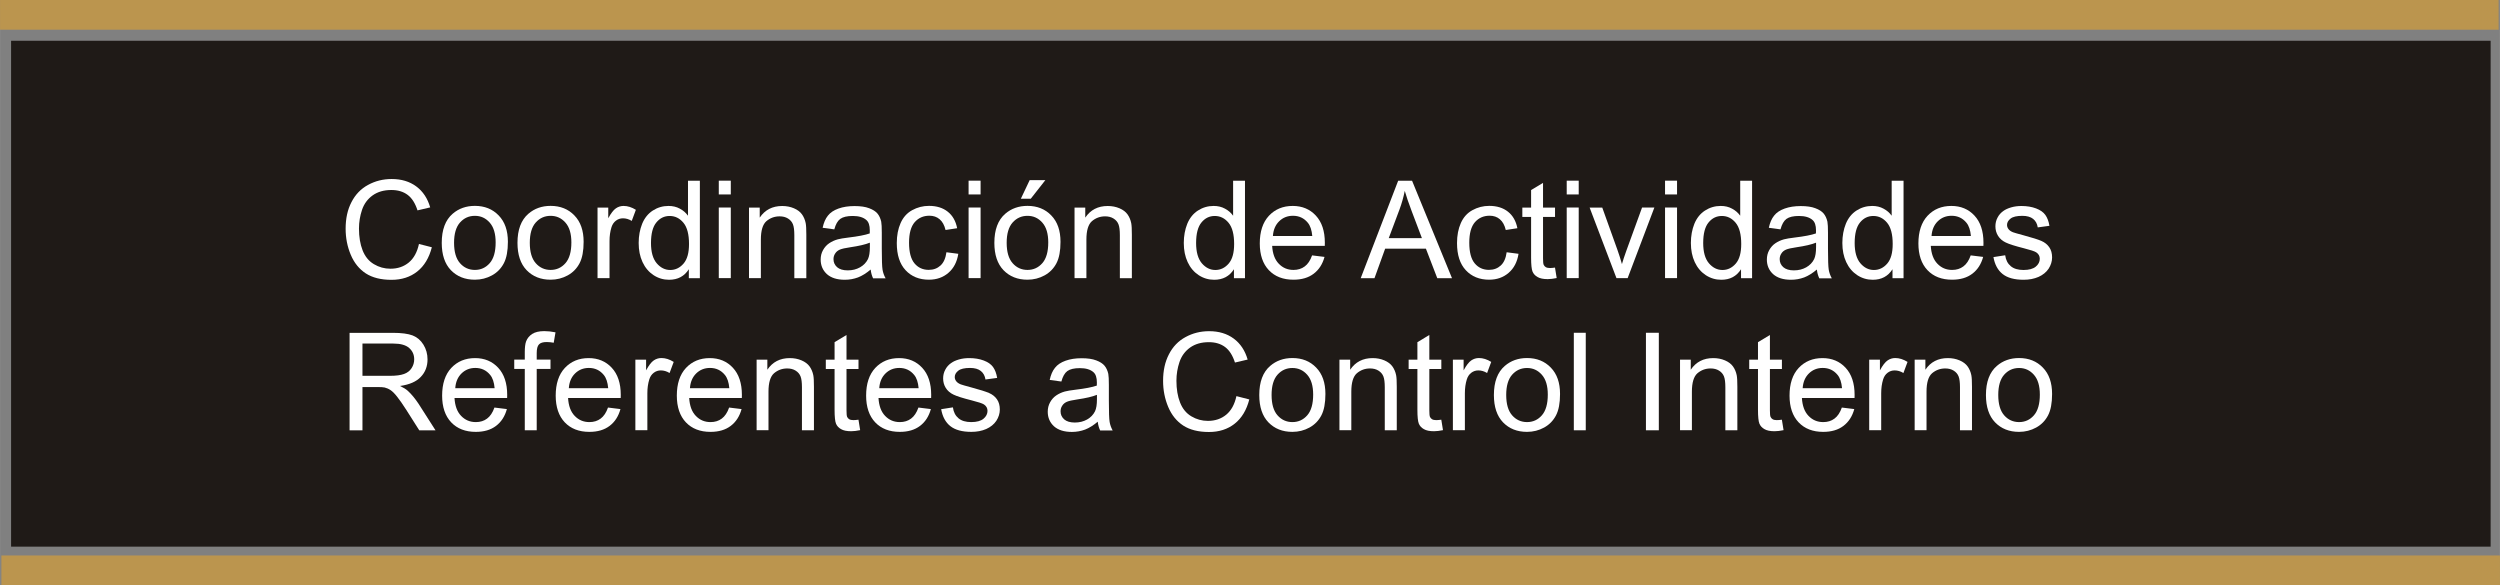 <?xml version="1.0" encoding="UTF-8"?>
<!DOCTYPE svg PUBLIC "-//W3C//DTD SVG 1.1//EN" "http://www.w3.org/Graphics/SVG/1.1/DTD/svg11.dtd">
<!-- Creator: CorelDRAW -->
<svg xmlns="http://www.w3.org/2000/svg" xml:space="preserve" width="72.162mm" height="16.891mm" style="shape-rendering:geometricPrecision; text-rendering:geometricPrecision; image-rendering:optimizeQuality; fill-rule:evenodd; clip-rule:evenodd"
viewBox="0 0 39.38 9.218"
 xmlns:xlink="http://www.w3.org/1999/xlink">
 <rect x="0" y="0" width="39.38" height="9.218" fill="#808080" stroke="none"/>
 <defs>
  <style type="text/css">
   <![CDATA[
    .str0 {stroke:#1F1A17;stroke-width:0.042}
    .fil1 {fill:#1F1A17}
    .fil0 {fill:#BB954E}
    .fil2 {fill:white;fill-rule:nonzero}
   ]]>
  </style>
 </defs>
 <g id="Capa_x0020_1">
  <rect class="fil0" x="2.29799e-005" y="-2.67059e-005" width="39.359" height="0.468"/>
  <rect class="fil0" x="0.021" y="8.75" width="39.359" height="0.468"/>
  <rect class="fil1 str0" x="0.195" y="0.663" width="39.017" height="7.927"/>
  <path class="fil2" d="M6.599 3.843l0.203 0.052c-0.043,0.167 -0.119,0.294 -0.23,0.382 -0.111,0.088 -0.246,0.131 -0.406,0.131 -0.166,0 -0.3,-0.034 -0.404,-0.101 -0.104,-0.068 -0.183,-0.165 -0.237,-0.293 -0.054,-0.128 -0.081,-0.265 -0.081,-0.412 0,-0.16 0.03,-0.299 0.092,-0.418 0.061,-0.119 0.148,-0.21 0.261,-0.271 0.113,-0.062 0.237,-0.093 0.372,-0.093 0.154,0 0.283,0.039 0.388,0.117 0.105,0.078 0.178,0.188 0.219,0.33l-0.2 0.047c-0.036,-0.112 -0.087,-0.193 -0.155,-0.244 -0.068,-0.051 -0.153,-0.077 -0.256,-0.077 -0.118,0 -0.216,0.028 -0.296,0.085 -0.079,0.057 -0.135,0.133 -0.167,0.228 -0.032,0.095 -0.048,0.193 -0.048,0.295 0,0.131 0.019,0.245 0.057,0.342 0.038,0.097 0.097,0.17 0.178,0.218 0.08,0.048 0.167,0.072 0.261,0.072 0.114,0 0.21,-0.033 0.289,-0.098 0.079,-0.066 0.132,-0.163 0.16,-0.292z"/>
  <path id="1" class="fil2" d="M6.958 3.825c0,-0.206 0.057,-0.359 0.172,-0.458 0.095,-0.082 0.212,-0.124 0.35,-0.124 0.153,0 0.278,0.05 0.375,0.151 0.097,0.1 0.145,0.238 0.145,0.415 0,0.143 -0.021,0.256 -0.064,0.338 -0.043,0.082 -0.105,0.146 -0.187,0.191 -0.082,0.045 -0.172,0.068 -0.269,0.068 -0.156,0 -0.281,-0.05 -0.378,-0.15 -0.096,-0.1 -0.144,-0.243 -0.144,-0.431zm0.194 0c0,0.143 0.031,0.249 0.093,0.32 0.062,0.071 0.141,0.107 0.235,0.107 0.094,0 0.172,-0.036 0.234,-0.107 0.062,-0.071 0.093,-0.18 0.093,-0.326 0,-0.138 -0.031,-0.242 -0.094,-0.313 -0.063,-0.071 -0.14,-0.106 -0.233,-0.106 -0.094,0 -0.172,0.035 -0.235,0.106 -0.062,0.07 -0.093,0.177 -0.093,0.319z"/>
  <path id="12" class="fil2" d="M8.151 3.825c0,-0.206 0.057,-0.359 0.172,-0.458 0.095,-0.082 0.212,-0.124 0.35,-0.124 0.153,0 0.278,0.05 0.375,0.151 0.097,0.1 0.145,0.238 0.145,0.415 0,0.143 -0.021,0.256 -0.064,0.338 -0.043,0.082 -0.105,0.146 -0.187,0.191 -0.082,0.045 -0.172,0.068 -0.269,0.068 -0.156,0 -0.281,-0.05 -0.378,-0.15 -0.096,-0.1 -0.144,-0.243 -0.144,-0.431zm0.194 0c0,0.143 0.031,0.249 0.093,0.32 0.062,0.071 0.141,0.107 0.235,0.107 0.094,0 0.172,-0.036 0.234,-0.107 0.062,-0.071 0.093,-0.18 0.093,-0.326 0,-0.138 -0.031,-0.242 -0.094,-0.313 -0.063,-0.071 -0.14,-0.106 -0.233,-0.106 -0.094,0 -0.172,0.035 -0.235,0.106 -0.062,0.07 -0.093,0.177 -0.093,0.319z"/>
  <path id="123" class="fil2" d="M9.412 4.382l0 -1.112 0.169 0 0 0.168c0.043,-0.079 0.083,-0.131 0.12,-0.156 0.036,-0.025 0.077,-0.038 0.121,-0.038 0.064,0 0.128,0.02 0.194,0.061l-0.065 0.175c-0.046,-0.028 -0.092,-0.041 -0.138,-0.041 -0.041,0 -0.078,0.012 -0.111,0.037 -0.033,0.025 -0.056,0.059 -0.07,0.103 -0.021,0.067 -0.031,0.14 -0.031,0.22l0 0.582 -0.188 0z"/>
  <path id="1234" class="fil2" d="M10.85 4.382l0 -0.141c-0.07,0.111 -0.174,0.166 -0.311,0.166 -0.089,0 -0.17,-0.024 -0.245,-0.073 -0.074,-0.049 -0.132,-0.117 -0.173,-0.205 -0.041,-0.088 -0.061,-0.188 -0.061,-0.302 0,-0.111 0.019,-0.212 0.055,-0.302 0.037,-0.09 0.093,-0.16 0.167,-0.208 0.074,-0.048 0.157,-0.073 0.248,-0.073 0.067,0 0.127,0.014 0.179,0.043 0.053,0.028 0.095,0.065 0.128,0.111l0 -0.551 0.187 0 0 1.535 -0.175 0zm-0.596 -0.555c0,0.143 0.03,0.249 0.09,0.32 0.06,0.07 0.131,0.106 0.213,0.106 0.082,0 0.152,-0.034 0.21,-0.101 0.058,-0.067 0.086,-0.17 0.086,-0.308 0,-0.152 -0.029,-0.264 -0.088,-0.335 -0.059,-0.071 -0.131,-0.107 -0.217,-0.107 -0.084,0 -0.154,0.034 -0.21,0.103 -0.056,0.068 -0.084,0.176 -0.084,0.324z"/>
  <path id="12345" class="fil2" d="M11.322 3.063l0 -0.217 0.189 0 0 0.217 -0.189 0zm0 1.318l0 -1.112 0.189 0 0 1.112 -0.189 0z"/>
  <path id="123456" class="fil2" d="M11.798 4.382l0 -1.112 0.169 0 0 0.158c0.082,-0.122 0.2,-0.183 0.354,-0.183 0.067,0 0.129,0.012 0.185,0.036 0.056,0.024 0.098,0.056 0.126,0.095 0.028,0.039 0.048,0.085 0.059,0.139 0.007,0.035 0.01,0.096 0.01,0.183l0 0.684 -0.189 0 0 -0.677c0,-0.077 -0.007,-0.134 -0.022,-0.172 -0.015,-0.038 -0.041,-0.068 -0.078,-0.091 -0.037,-0.023 -0.081,-0.034 -0.132,-0.034 -0.08,0 -0.149,0.026 -0.208,0.076 -0.058,0.051 -0.087,0.148 -0.087,0.29l0 0.607 -0.188 0z"/>
  <path id="1234567" class="fil2" d="M13.717 4.244c-0.07,0.059 -0.137,0.101 -0.202,0.126 -0.065,0.024 -0.134,0.037 -0.208,0.037 -0.122,0 -0.216,-0.03 -0.282,-0.089 -0.065,-0.06 -0.098,-0.136 -0.098,-0.229 0,-0.055 0.012,-0.104 0.037,-0.149 0.025,-0.045 0.057,-0.081 0.097,-0.108 0.04,-0.027 0.085,-0.048 0.136,-0.062 0.037,-0.01 0.093,-0.019 0.167,-0.028 0.152,-0.018 0.265,-0.04 0.336,-0.065 0.001,-0.026 0.001,-0.042 0.001,-0.049 0,-0.077 -0.018,-0.131 -0.054,-0.162 -0.048,-0.043 -0.12,-0.064 -0.214,-0.064 -0.089,0 -0.154,0.015 -0.197,0.046 -0.042,0.031 -0.073,0.086 -0.094,0.165l-0.184 -0.025c0.017,-0.079 0.044,-0.143 0.083,-0.191 0.038,-0.049 0.094,-0.086 0.167,-0.112 0.073,-0.026 0.157,-0.039 0.252,-0.039 0.095,0 0.172,0.011 0.231,0.034 0.059,0.022 0.103,0.05 0.131,0.084 0.028,0.034 0.047,0.076 0.059,0.128 0.006,0.032 0.009,0.09 0.009,0.174l0 0.251c0,0.176 0.004,0.286 0.012,0.333 0.008,0.046 0.024,0.091 0.048,0.134l-0.197 0c-0.019,-0.039 -0.032,-0.085 -0.038,-0.137zm-0.016 -0.421c-0.069,0.028 -0.171,0.052 -0.308,0.072 -0.078,0.011 -0.133,0.024 -0.164,0.037 -0.032,0.014 -0.057,0.034 -0.074,0.062 -0.018,0.027 -0.026,0.056 -0.026,0.089 0,0.05 0.019,0.092 0.057,0.126 0.038,0.033 0.094,0.05 0.167,0.05 0.073,0 0.137,-0.016 0.194,-0.048 0.056,-0.032 0.098,-0.075 0.125,-0.13 0.02,-0.043 0.03,-0.105 0.03,-0.188l0 -0.069z"/>
  <path id="12345678" class="fil2" d="M14.91 3.974l0.185 0.024c-0.02,0.128 -0.072,0.228 -0.156,0.3 -0.083,0.072 -0.186,0.108 -0.307,0.108 -0.152,0 -0.275,-0.05 -0.367,-0.149 -0.093,-0.099 -0.139,-0.242 -0.139,-0.428 0,-0.12 0.02,-0.225 0.06,-0.315 0.04,-0.09 0.1,-0.158 0.182,-0.203 0.081,-0.045 0.17,-0.068 0.265,-0.068 0.121,0 0.22,0.031 0.296,0.092 0.077,0.061 0.126,0.148 0.148,0.26l-0.183 0.028c-0.018,-0.075 -0.048,-0.131 -0.093,-0.169 -0.044,-0.038 -0.098,-0.056 -0.161,-0.056 -0.095,0 -0.172,0.034 -0.232,0.102 -0.059,0.068 -0.089,0.176 -0.089,0.323 0,0.149 0.029,0.258 0.086,0.326 0.057,0.068 0.132,0.102 0.224,0.102 0.074,0 0.136,-0.023 0.185,-0.068 0.05,-0.045 0.081,-0.115 0.094,-0.21z"/>
  <path id="123456789" class="fil2" d="M15.257 3.063l0 -0.217 0.189 0 0 0.217 -0.189 0zm0 1.318l0 -1.112 0.189 0 0 1.112 -0.189 0z"/>
  <path id="12345678910" class="fil2" d="M15.663 3.825c0,-0.206 0.057,-0.359 0.172,-0.458 0.095,-0.082 0.212,-0.124 0.35,-0.124 0.153,0 0.278,0.05 0.375,0.151 0.097,0.1 0.145,0.238 0.145,0.415 0,0.143 -0.021,0.256 -0.064,0.338 -0.043,0.082 -0.105,0.146 -0.187,0.191 -0.082,0.045 -0.172,0.068 -0.269,0.068 -0.156,0 -0.281,-0.05 -0.378,-0.15 -0.096,-0.1 -0.144,-0.243 -0.144,-0.431zm0.194 0c0,0.143 0.031,0.249 0.093,0.32 0.062,0.071 0.141,0.107 0.235,0.107 0.094,0 0.172,-0.036 0.234,-0.107 0.062,-0.071 0.093,-0.18 0.093,-0.326 0,-0.138 -0.031,-0.242 -0.094,-0.313 -0.063,-0.071 -0.14,-0.106 -0.233,-0.106 -0.094,0 -0.172,0.035 -0.235,0.106 -0.062,0.07 -0.093,0.177 -0.093,0.319zm0.223 -0.694l0.139 -0.293 0.247 0 -0.23 0.293 -0.156 0z"/>
  <path id="1234567891011" class="fil2" d="M16.926 4.382l0 -1.112 0.169 0 0 0.158c0.082,-0.122 0.2,-0.183 0.354,-0.183 0.067,0 0.129,0.012 0.185,0.036 0.056,0.024 0.098,0.056 0.126,0.095 0.028,0.039 0.048,0.085 0.059,0.139 0.007,0.035 0.01,0.096 0.01,0.183l0 0.684 -0.189 0 0 -0.677c0,-0.077 -0.007,-0.134 -0.022,-0.172 -0.015,-0.038 -0.041,-0.068 -0.078,-0.091 -0.037,-0.023 -0.081,-0.034 -0.132,-0.034 -0.08,0 -0.149,0.026 -0.208,0.076 -0.058,0.051 -0.087,0.148 -0.087,0.29l0 0.607 -0.188 0z"/>
  <path id="123456789101112" class="fil2" d="M19.437 4.382l0 -0.141c-0.07,0.111 -0.174,0.166 -0.311,0.166 -0.089,0 -0.17,-0.024 -0.245,-0.073 -0.074,-0.049 -0.132,-0.117 -0.173,-0.205 -0.041,-0.088 -0.061,-0.188 -0.061,-0.302 0,-0.111 0.019,-0.212 0.055,-0.302 0.037,-0.09 0.093,-0.16 0.167,-0.208 0.074,-0.048 0.157,-0.073 0.248,-0.073 0.067,0 0.127,0.014 0.179,0.043 0.053,0.028 0.095,0.065 0.128,0.111l0 -0.551 0.187 0 0 1.535 -0.175 0zm-0.596 -0.555c0,0.143 0.03,0.249 0.09,0.32 0.06,0.07 0.131,0.106 0.213,0.106 0.082,0 0.152,-0.034 0.21,-0.101 0.058,-0.067 0.086,-0.17 0.086,-0.308 0,-0.152 -0.029,-0.264 -0.088,-0.335 -0.059,-0.071 -0.131,-0.107 -0.217,-0.107 -0.084,0 -0.154,0.034 -0.21,0.103 -0.056,0.068 -0.084,0.176 -0.084,0.324z"/>
  <path id="12345678910111213" class="fil2" d="M20.669 4.023l0.195 0.024c-0.031,0.114 -0.088,0.202 -0.171,0.265 -0.083,0.063 -0.189,0.094 -0.319,0.094 -0.163,0 -0.292,-0.05 -0.387,-0.15 -0.095,-0.1 -0.143,-0.241 -0.143,-0.421 0,-0.187 0.048,-0.333 0.144,-0.436 0.097,-0.103 0.221,-0.155 0.375,-0.155 0.149,0 0.27,0.051 0.364,0.152 0.094,0.101 0.142,0.244 0.142,0.427 0,0.011 -0,0.028 -0.001,0.05l-0.829 0c0.007,0.122 0.041,0.216 0.104,0.281 0.062,0.065 0.139,0.098 0.232,0.098 0.069,0 0.128,-0.018 0.177,-0.055 0.049,-0.036 0.088,-0.094 0.116,-0.174zm-0.619 -0.305l0.621 0c-0.008,-0.093 -0.032,-0.164 -0.071,-0.21 -0.06,-0.073 -0.138,-0.109 -0.233,-0.109 -0.086,0 -0.159,0.029 -0.218,0.087 -0.059,0.058 -0.092,0.136 -0.098,0.232z"/>
  <path id="1234567891011121314" class="fil2" d="M21.434 4.382l0.59 -1.535 0.219 0 0.629 1.535 -0.232 0 -0.179 -0.465 -0.642 0 -0.168 0.465 -0.216 0zm0.443 -0.631l0.521 0 -0.161 -0.425c-0.049,-0.129 -0.085,-0.235 -0.109,-0.319 -0.02,0.099 -0.047,0.196 -0.083,0.293l-0.169 0.45z"/>
  <path id="123456789101112131415" class="fil2" d="M23.735 3.974l0.185 0.024c-0.02,0.128 -0.072,0.228 -0.156,0.3 -0.083,0.072 -0.186,0.108 -0.307,0.108 -0.152,0 -0.275,-0.05 -0.367,-0.149 -0.093,-0.099 -0.139,-0.242 -0.139,-0.428 0,-0.12 0.02,-0.225 0.06,-0.315 0.04,-0.09 0.1,-0.158 0.182,-0.203 0.081,-0.045 0.17,-0.068 0.265,-0.068 0.121,0 0.22,0.031 0.296,0.092 0.077,0.061 0.126,0.148 0.148,0.26l-0.183 0.028c-0.018,-0.075 -0.048,-0.131 -0.093,-0.169 -0.044,-0.038 -0.098,-0.056 -0.161,-0.056 -0.095,0 -0.172,0.034 -0.232,0.102 -0.059,0.068 -0.089,0.176 -0.089,0.323 0,0.149 0.029,0.258 0.086,0.326 0.057,0.068 0.132,0.102 0.224,0.102 0.074,0 0.136,-0.023 0.185,-0.068 0.05,-0.045 0.081,-0.115 0.094,-0.21z"/>
  <path id="12345678910111213141516" class="fil2" d="M24.494 4.213l0.027 0.167c-0.053,0.011 -0.1,0.017 -0.142,0.017 -0.069,0 -0.122,-0.011 -0.159,-0.033 -0.038,-0.021 -0.064,-0.05 -0.079,-0.085 -0.015,-0.035 -0.023,-0.109 -0.023,-0.222l0 -0.64 -0.138 0 0 -0.147 0.138 0 0 -0.276 0.188 -0.113 0 0.389 0.189 0 0 0.147 -0.189 0 0 0.65c0,0.054 0.003,0.088 0.01,0.104 0.007,0.015 0.018,0.028 0.033,0.037 0.015,0.009 0.037,0.014 0.064,0.014 0.021,0 0.049,-0.002 0.083,-0.007z"/>
  <path id="1234567891011121314151617" class="fil2" d="M24.679 3.063l0 -0.217 0.189 0 0 0.217 -0.189 0zm0 1.318l0 -1.112 0.189 0 0 1.112 -0.189 0z"/>
  <path id="123456789101112131415161718" class="fil2" d="M25.463 4.382l-0.423 -1.112 0.199 0 0.239 0.666c0.026,0.072 0.049,0.147 0.071,0.224 0.017,-0.059 0.04,-0.129 0.07,-0.212l0.247 -0.679 0.194 0 -0.421 1.112 -0.176 0z"/>
  <path id="12345678910111213141516171819" class="fil2" d="M26.228 3.063l0 -0.217 0.189 0 0 0.217 -0.189 0zm0 1.318l0 -1.112 0.189 0 0 1.112 -0.189 0z"/>
  <path id="1234567891011121314151617181920" class="fil2" d="M27.425 4.382l0 -0.141c-0.07,0.111 -0.174,0.166 -0.311,0.166 -0.089,0 -0.17,-0.024 -0.245,-0.073 -0.074,-0.049 -0.132,-0.117 -0.173,-0.205 -0.041,-0.088 -0.061,-0.188 -0.061,-0.302 0,-0.111 0.019,-0.212 0.055,-0.302 0.037,-0.09 0.093,-0.16 0.167,-0.208 0.074,-0.048 0.157,-0.073 0.248,-0.073 0.067,0 0.127,0.014 0.179,0.043 0.053,0.028 0.095,0.065 0.128,0.111l0 -0.551 0.187 0 0 1.535 -0.175 0zm-0.596 -0.555c0,0.143 0.03,0.249 0.09,0.32 0.06,0.07 0.131,0.106 0.213,0.106 0.082,0 0.152,-0.034 0.21,-0.101 0.058,-0.067 0.086,-0.17 0.086,-0.308 0,-0.152 -0.029,-0.264 -0.088,-0.335 -0.059,-0.071 -0.131,-0.107 -0.217,-0.107 -0.084,0 -0.154,0.034 -0.21,0.103 -0.056,0.068 -0.084,0.176 -0.084,0.324z"/>
  <path id="123456789101112131415161718192021" class="fil2" d="M28.622 4.244c-0.07,0.059 -0.137,0.101 -0.202,0.126 -0.065,0.024 -0.134,0.037 -0.208,0.037 -0.122,0 -0.216,-0.03 -0.282,-0.089 -0.065,-0.06 -0.098,-0.136 -0.098,-0.229 0,-0.055 0.012,-0.104 0.037,-0.149 0.025,-0.045 0.057,-0.081 0.097,-0.108 0.04,-0.027 0.085,-0.048 0.136,-0.062 0.037,-0.01 0.093,-0.019 0.167,-0.028 0.152,-0.018 0.265,-0.04 0.336,-0.065 0.001,-0.026 0.001,-0.042 0.001,-0.049 0,-0.077 -0.018,-0.131 -0.054,-0.162 -0.048,-0.043 -0.12,-0.064 -0.214,-0.064 -0.089,0 -0.154,0.015 -0.197,0.046 -0.042,0.031 -0.073,0.086 -0.094,0.165l-0.184 -0.025c0.017,-0.079 0.044,-0.143 0.083,-0.191 0.038,-0.049 0.094,-0.086 0.167,-0.112 0.073,-0.026 0.157,-0.039 0.252,-0.039 0.095,0 0.172,0.011 0.231,0.034 0.059,0.022 0.103,0.05 0.131,0.084 0.028,0.034 0.047,0.076 0.059,0.128 0.006,0.032 0.009,0.09 0.009,0.174l0 0.251c0,0.176 0.004,0.286 0.012,0.333 0.008,0.046 0.024,0.091 0.048,0.134l-0.197 0c-0.019,-0.039 -0.032,-0.085 -0.038,-0.137zm-0.016 -0.421c-0.069,0.028 -0.171,0.052 -0.308,0.072 -0.078,0.011 -0.133,0.024 -0.164,0.037 -0.032,0.014 -0.057,0.034 -0.074,0.062 -0.018,0.027 -0.026,0.056 -0.026,0.089 0,0.05 0.019,0.092 0.057,0.126 0.038,0.033 0.094,0.05 0.167,0.05 0.073,0 0.137,-0.016 0.194,-0.048 0.056,-0.032 0.098,-0.075 0.125,-0.13 0.02,-0.043 0.03,-0.105 0.03,-0.188l0 -0.069z"/>
  <path id="12345678910111213141516171819202122" class="fil2" d="M29.811 4.382l0 -0.141c-0.07,0.111 -0.174,0.166 -0.311,0.166 -0.089,0 -0.17,-0.024 -0.245,-0.073 -0.074,-0.049 -0.132,-0.117 -0.173,-0.205 -0.041,-0.088 -0.061,-0.188 -0.061,-0.302 0,-0.111 0.019,-0.212 0.055,-0.302 0.037,-0.09 0.093,-0.16 0.167,-0.208 0.074,-0.048 0.157,-0.073 0.248,-0.073 0.067,0 0.127,0.014 0.179,0.043 0.053,0.028 0.095,0.065 0.128,0.111l0 -0.551 0.187 0 0 1.535 -0.175 0zm-0.596 -0.555c0,0.143 0.03,0.249 0.09,0.32 0.06,0.07 0.131,0.106 0.213,0.106 0.082,0 0.152,-0.034 0.21,-0.101 0.058,-0.067 0.086,-0.17 0.086,-0.308 0,-0.152 -0.029,-0.264 -0.088,-0.335 -0.059,-0.071 -0.131,-0.107 -0.217,-0.107 -0.084,0 -0.154,0.034 -0.21,0.103 -0.056,0.068 -0.084,0.176 -0.084,0.324z"/>
  <path id="1234567891011121314151617181920212223" class="fil2" d="M31.044 4.023l0.195 0.024c-0.031,0.114 -0.088,0.202 -0.171,0.265 -0.083,0.063 -0.189,0.094 -0.319,0.094 -0.163,0 -0.292,-0.05 -0.387,-0.15 -0.095,-0.1 -0.143,-0.241 -0.143,-0.421 0,-0.187 0.048,-0.333 0.144,-0.436 0.097,-0.103 0.221,-0.155 0.375,-0.155 0.149,0 0.27,0.051 0.364,0.152 0.094,0.101 0.142,0.244 0.142,0.427 0,0.011 -0,0.028 -0.001,0.05l-0.829 0c0.007,0.122 0.041,0.216 0.104,0.281 0.062,0.065 0.139,0.098 0.232,0.098 0.069,0 0.128,-0.018 0.177,-0.055 0.049,-0.036 0.088,-0.094 0.116,-0.174zm-0.619 -0.305l0.621 0c-0.008,-0.093 -0.032,-0.164 -0.071,-0.21 -0.06,-0.073 -0.138,-0.109 -0.233,-0.109 -0.086,0 -0.159,0.029 -0.218,0.087 -0.059,0.058 -0.092,0.136 -0.098,0.232z"/>
  <path id="123456789101112131415161718192021222324" class="fil2" d="M31.4 4.05l0.186 -0.029c0.01,0.075 0.04,0.132 0.088,0.172 0.048,0.04 0.114,0.06 0.201,0.06 0.086,0 0.151,-0.018 0.193,-0.053 0.042,-0.035 0.063,-0.077 0.063,-0.124 0,-0.043 -0.019,-0.076 -0.056,-0.101 -0.026,-0.017 -0.09,-0.038 -0.193,-0.064 -0.138,-0.035 -0.234,-0.065 -0.287,-0.091 -0.053,-0.025 -0.094,-0.061 -0.122,-0.106 -0.028,-0.045 -0.041,-0.095 -0.041,-0.149 0,-0.05 0.011,-0.095 0.034,-0.138 0.022,-0.043 0.054,-0.078 0.093,-0.105 0.029,-0.021 0.069,-0.04 0.12,-0.055 0.051,-0.015 0.105,-0.022 0.163,-0.022 0.087,0 0.164,0.013 0.23,0.038 0.066,0.025 0.115,0.059 0.146,0.102 0.031,0.043 0.053,0.1 0.065,0.172l-0.184 0.025c-0.009,-0.057 -0.033,-0.102 -0.073,-0.134 -0.04,-0.032 -0.097,-0.048 -0.17,-0.048 -0.086,0 -0.148,0.014 -0.185,0.043 -0.037,0.029 -0.056,0.062 -0.056,0.1 0,0.025 0.008,0.046 0.023,0.066 0.015,0.02 0.039,0.037 0.072,0.05 0.019,0.007 0.074,0.023 0.167,0.048 0.133,0.036 0.226,0.065 0.279,0.088 0.053,0.023 0.094,0.056 0.124,0.099 0.03,0.043 0.045,0.097 0.045,0.161 0,0.063 -0.019,0.122 -0.055,0.178 -0.037,0.055 -0.09,0.098 -0.159,0.129 -0.069,0.03 -0.147,0.045 -0.234,0.045 -0.145,0 -0.255,-0.03 -0.331,-0.09 -0.076,-0.06 -0.124,-0.149 -0.145,-0.267z"/>
  <path id="12345678910111213141516171819202122232425" class="fil2" d="M5.506 6.778l0 -1.535 0.681 0c0.137,0 0.241,0.014 0.312,0.041 0.071,0.028 0.128,0.076 0.171,0.146 0.043,0.07 0.064,0.147 0.064,0.232 0,0.109 -0.035,0.201 -0.106,0.275 -0.07,0.075 -0.179,0.122 -0.327,0.143 0.054,0.026 0.095,0.051 0.123,0.077 0.059,0.054 0.115,0.123 0.169,0.204l0.267 0.418 -0.256 0 -0.203 -0.32c-0.059,-0.092 -0.108,-0.163 -0.147,-0.211 -0.038,-0.049 -0.073,-0.083 -0.103,-0.103 -0.03,-0.02 -0.061,-0.033 -0.093,-0.041 -0.023,-0.005 -0.061,-0.007 -0.113,-0.007l-0.236 0 0 0.682 -0.203 0zm0.203 -0.858l0.437 0c0.093,0 0.166,-0.01 0.218,-0.029 0.053,-0.019 0.092,-0.05 0.119,-0.092 0.027,-0.042 0.041,-0.088 0.041,-0.138 0,-0.073 -0.026,-0.132 -0.079,-0.179 -0.053,-0.047 -0.136,-0.07 -0.25,-0.07l-0.486 0 0 0.508z"/>
  <path id="1234567891011121314151617181920212223242526" class="fil2" d="M7.789 6.42l0.195 0.024c-0.031,0.114 -0.088,0.202 -0.171,0.265 -0.083,0.063 -0.189,0.094 -0.319,0.094 -0.163,0 -0.292,-0.05 -0.387,-0.15 -0.095,-0.1 -0.143,-0.241 -0.143,-0.421 0,-0.187 0.048,-0.333 0.144,-0.436 0.097,-0.103 0.221,-0.155 0.375,-0.155 0.149,0 0.27,0.051 0.364,0.152 0.094,0.101 0.142,0.244 0.142,0.427 0,0.011 -0,0.028 -0.001,0.05l-0.829 0c0.007,0.122 0.041,0.216 0.104,0.281 0.062,0.065 0.139,0.098 0.232,0.098 0.069,0 0.128,-0.018 0.177,-0.055 0.049,-0.036 0.088,-0.094 0.116,-0.174zm-0.619 -0.305l0.621 0c-0.008,-0.093 -0.032,-0.164 -0.071,-0.21 -0.06,-0.073 -0.138,-0.109 -0.233,-0.109 -0.086,0 -0.159,0.029 -0.218,0.087 -0.059,0.058 -0.092,0.136 -0.098,0.232z"/>
  <path id="123456789101112131415161718192021222324252627" class="fil2" d="M8.266 6.778l0 -0.966 -0.166 0 0 -0.147 0.166 0 0 -0.118c0,-0.075 0.007,-0.13 0.02,-0.167 0.018,-0.049 0.05,-0.089 0.096,-0.119 0.046,-0.03 0.11,-0.045 0.192,-0.045 0.053,0 0.112,0.006 0.176,0.019l-0.028 0.164c-0.039,-0.007 -0.076,-0.011 -0.111,-0.011 -0.057,0 -0.098,0.012 -0.121,0.037 -0.024,0.024 -0.036,0.07 -0.036,0.137l0 0.103 0.217 0 0 0.147 -0.217 0 0 0.966 -0.188 0z"/>
  <path id="12345678910111213141516171819202122232425262728" class="fil2" d="M9.578 6.42l0.195 0.024c-0.031,0.114 -0.088,0.202 -0.171,0.265 -0.083,0.063 -0.189,0.094 -0.319,0.094 -0.163,0 -0.292,-0.05 -0.387,-0.15 -0.095,-0.1 -0.143,-0.241 -0.143,-0.421 0,-0.187 0.048,-0.333 0.144,-0.436 0.097,-0.103 0.221,-0.155 0.375,-0.155 0.149,0 0.27,0.051 0.364,0.152 0.094,0.101 0.142,0.244 0.142,0.427 0,0.011 -0,0.028 -0.001,0.05l-0.829 0c0.007,0.122 0.041,0.216 0.104,0.281 0.062,0.065 0.139,0.098 0.232,0.098 0.069,0 0.128,-0.018 0.177,-0.055 0.049,-0.036 0.088,-0.094 0.116,-0.174zm-0.619 -0.305l0.621 0c-0.008,-0.093 -0.032,-0.164 -0.071,-0.21 -0.06,-0.073 -0.138,-0.109 -0.233,-0.109 -0.086,0 -0.159,0.029 -0.218,0.087 -0.059,0.058 -0.092,0.136 -0.098,0.232z"/>
  <path id="1234567891011121314151617181920212223242526272829" class="fil2" d="M10.008 6.778l0 -1.112 0.169 0 0 0.168c0.043,-0.079 0.083,-0.131 0.12,-0.156 0.036,-0.025 0.077,-0.038 0.121,-0.038 0.064,0 0.128,0.02 0.194,0.061l-0.065 0.175c-0.046,-0.028 -0.092,-0.041 -0.138,-0.041 -0.041,0 -0.078,0.012 -0.111,0.037 -0.033,0.025 -0.056,0.059 -0.07,0.103 -0.021,0.067 -0.031,0.14 -0.031,0.22l0 0.582 -0.188 0z"/>
  <path id="123456789101112131415161718192021222324252627282930" class="fil2" d="M11.486 6.42l0.195 0.024c-0.031,0.114 -0.088,0.202 -0.171,0.265 -0.083,0.063 -0.189,0.094 -0.319,0.094 -0.163,0 -0.292,-0.05 -0.387,-0.15 -0.095,-0.1 -0.143,-0.241 -0.143,-0.421 0,-0.187 0.048,-0.333 0.144,-0.436 0.097,-0.103 0.221,-0.155 0.375,-0.155 0.149,0 0.27,0.051 0.364,0.152 0.094,0.101 0.142,0.244 0.142,0.427 0,0.011 -0,0.028 -0.001,0.05l-0.829 0c0.007,0.122 0.041,0.216 0.104,0.281 0.062,0.065 0.139,0.098 0.232,0.098 0.069,0 0.128,-0.018 0.177,-0.055 0.049,-0.036 0.088,-0.094 0.116,-0.174zm-0.619 -0.305l0.621 0c-0.008,-0.093 -0.032,-0.164 -0.071,-0.21 -0.06,-0.073 -0.138,-0.109 -0.233,-0.109 -0.086,0 -0.159,0.029 -0.218,0.087 -0.059,0.058 -0.092,0.136 -0.098,0.232z"/>
  <path id="12345678910111213141516171819202122232425262728293031" class="fil2" d="M11.918 6.778l0 -1.112 0.169 0 0 0.158c0.082,-0.122 0.2,-0.183 0.354,-0.183 0.067,0 0.129,0.012 0.185,0.036 0.056,0.024 0.098,0.056 0.126,0.095 0.028,0.039 0.048,0.085 0.059,0.139 0.007,0.035 0.01,0.096 0.01,0.183l0 0.684 -0.189 0 0 -0.677c0,-0.077 -0.007,-0.134 -0.022,-0.172 -0.015,-0.038 -0.041,-0.068 -0.078,-0.091 -0.037,-0.023 -0.081,-0.034 -0.132,-0.034 -0.08,0 -0.149,0.026 -0.208,0.076 -0.058,0.051 -0.087,0.148 -0.087,0.29l0 0.607 -0.188 0z"/>
  <path id="1234567891011121314151617181920212223242526272829303132" class="fil2" d="M13.522 6.609l0.027 0.167c-0.053,0.011 -0.1,0.017 -0.142,0.017 -0.069,0 -0.122,-0.011 -0.159,-0.033 -0.038,-0.021 -0.064,-0.05 -0.079,-0.085 -0.015,-0.035 -0.023,-0.109 -0.023,-0.222l0 -0.64 -0.138 0 0 -0.147 0.138 0 0 -0.276 0.188 -0.113 0 0.389 0.189 0 0 0.147 -0.189 0 0 0.65c0,0.054 0.003,0.088 0.01,0.104 0.007,0.015 0.018,0.028 0.033,0.037 0.015,0.009 0.037,0.014 0.064,0.014 0.021,0 0.049,-0.002 0.083,-0.007z"/>
  <path id="123456789101112131415161718192021222324252627282930313233" class="fil2" d="M14.468 6.42l0.195 0.024c-0.031,0.114 -0.088,0.202 -0.171,0.265 -0.083,0.063 -0.189,0.094 -0.319,0.094 -0.163,0 -0.292,-0.05 -0.387,-0.15 -0.095,-0.1 -0.143,-0.241 -0.143,-0.421 0,-0.187 0.048,-0.333 0.144,-0.436 0.097,-0.103 0.221,-0.155 0.375,-0.155 0.149,0 0.27,0.051 0.364,0.152 0.094,0.101 0.142,0.244 0.142,0.427 0,0.011 -0,0.028 -0.001,0.05l-0.829 0c0.007,0.122 0.041,0.216 0.104,0.281 0.062,0.065 0.139,0.098 0.232,0.098 0.069,0 0.128,-0.018 0.177,-0.055 0.049,-0.036 0.088,-0.094 0.116,-0.174zm-0.619 -0.305l0.621 0c-0.008,-0.093 -0.032,-0.164 -0.071,-0.21 -0.06,-0.073 -0.138,-0.109 -0.233,-0.109 -0.086,0 -0.159,0.029 -0.218,0.087 -0.059,0.058 -0.092,0.136 -0.098,0.232z"/>
  <path id="12345678910111213141516171819202122232425262728293031323334" class="fil2" d="M14.824 6.446l0.186 -0.029c0.01,0.075 0.04,0.132 0.088,0.172 0.048,0.04 0.114,0.06 0.201,0.06 0.086,0 0.151,-0.018 0.193,-0.053 0.042,-0.035 0.063,-0.077 0.063,-0.124 0,-0.043 -0.019,-0.076 -0.056,-0.101 -0.026,-0.017 -0.09,-0.038 -0.193,-0.064 -0.138,-0.035 -0.234,-0.065 -0.287,-0.091 -0.053,-0.025 -0.094,-0.061 -0.122,-0.106 -0.028,-0.045 -0.041,-0.095 -0.041,-0.149 0,-0.05 0.011,-0.095 0.034,-0.138 0.022,-0.043 0.054,-0.078 0.093,-0.105 0.029,-0.021 0.069,-0.04 0.12,-0.055 0.051,-0.015 0.105,-0.022 0.163,-0.022 0.087,0 0.164,0.013 0.23,0.038 0.066,0.025 0.115,0.059 0.146,0.102 0.031,0.043 0.053,0.1 0.065,0.172l-0.184 0.025c-0.009,-0.057 -0.033,-0.102 -0.073,-0.134 -0.04,-0.032 -0.097,-0.048 -0.17,-0.048 -0.086,0 -0.148,0.014 -0.185,0.043 -0.037,0.029 -0.056,0.062 -0.056,0.1 0,0.025 0.008,0.046 0.023,0.066 0.015,0.02 0.039,0.037 0.072,0.05 0.019,0.007 0.074,0.023 0.167,0.048 0.133,0.036 0.226,0.065 0.279,0.088 0.053,0.023 0.094,0.056 0.124,0.099 0.03,0.043 0.045,0.097 0.045,0.161 0,0.063 -0.019,0.122 -0.055,0.178 -0.037,0.055 -0.09,0.098 -0.159,0.129 -0.069,0.03 -0.147,0.045 -0.234,0.045 -0.145,0 -0.255,-0.03 -0.331,-0.09 -0.076,-0.06 -0.124,-0.149 -0.145,-0.267z"/>
  <path id="1234567891011121314151617181920212223242526272829303132333435" class="fil2" d="M17.294 6.641c-0.07,0.059 -0.137,0.101 -0.202,0.126 -0.065,0.024 -0.134,0.037 -0.208,0.037 -0.122,0 -0.216,-0.03 -0.282,-0.089 -0.065,-0.06 -0.098,-0.136 -0.098,-0.229 0,-0.055 0.012,-0.104 0.037,-0.149 0.025,-0.045 0.057,-0.081 0.097,-0.108 0.04,-0.027 0.085,-0.048 0.136,-0.062 0.037,-0.01 0.093,-0.019 0.167,-0.028 0.152,-0.018 0.265,-0.04 0.336,-0.065 0.001,-0.026 0.001,-0.042 0.001,-0.049 0,-0.077 -0.018,-0.131 -0.054,-0.162 -0.048,-0.043 -0.12,-0.064 -0.214,-0.064 -0.089,0 -0.154,0.015 -0.197,0.046 -0.042,0.031 -0.073,0.086 -0.094,0.165l-0.184 -0.025c0.017,-0.079 0.044,-0.143 0.083,-0.191 0.038,-0.049 0.094,-0.086 0.167,-0.112 0.073,-0.026 0.157,-0.039 0.252,-0.039 0.095,0 0.172,0.011 0.231,0.034 0.059,0.022 0.103,0.05 0.131,0.084 0.028,0.034 0.047,0.076 0.059,0.128 0.006,0.032 0.009,0.09 0.009,0.174l0 0.251c0,0.176 0.004,0.286 0.012,0.333 0.008,0.046 0.024,0.091 0.048,0.134l-0.197 0c-0.019,-0.039 -0.032,-0.085 -0.038,-0.137zm-0.016 -0.421c-0.069,0.028 -0.171,0.052 -0.308,0.072 -0.078,0.011 -0.133,0.024 -0.164,0.037 -0.032,0.014 -0.057,0.034 -0.074,0.062 -0.018,0.027 -0.026,0.056 -0.026,0.089 0,0.05 0.019,0.092 0.057,0.126 0.038,0.033 0.094,0.05 0.167,0.05 0.073,0 0.137,-0.016 0.194,-0.048 0.056,-0.032 0.098,-0.075 0.125,-0.13 0.02,-0.043 0.03,-0.105 0.03,-0.188l0 -0.069z"/>
  <path id="123456789101112131415161718192021222324252627282930313233343536" class="fil2" d="M19.476 6.24l0.203 0.052c-0.043,0.167 -0.119,0.294 -0.23,0.382 -0.111,0.088 -0.246,0.131 -0.406,0.131 -0.166,0 -0.3,-0.034 -0.404,-0.101 -0.104,-0.068 -0.183,-0.165 -0.237,-0.293 -0.054,-0.128 -0.081,-0.265 -0.081,-0.412 0,-0.16 0.03,-0.299 0.092,-0.418 0.061,-0.119 0.148,-0.21 0.261,-0.271 0.113,-0.062 0.237,-0.093 0.372,-0.093 0.154,0 0.283,0.039 0.388,0.117 0.105,0.078 0.178,0.188 0.219,0.33l-0.2 0.047c-0.036,-0.112 -0.087,-0.193 -0.155,-0.244 -0.068,-0.051 -0.153,-0.077 -0.256,-0.077 -0.118,0 -0.216,0.028 -0.296,0.085 -0.079,0.057 -0.135,0.133 -0.167,0.228 -0.032,0.095 -0.048,0.193 -0.048,0.295 0,0.131 0.019,0.245 0.057,0.342 0.038,0.097 0.097,0.17 0.178,0.218 0.08,0.048 0.167,0.072 0.261,0.072 0.114,0 0.21,-0.033 0.289,-0.098 0.079,-0.066 0.132,-0.163 0.16,-0.292z"/>
  <path id="12345678910111213141516171819202122232425262728293031323334353637" class="fil2" d="M19.836 6.222c0,-0.206 0.057,-0.359 0.172,-0.458 0.095,-0.082 0.212,-0.124 0.35,-0.124 0.153,0 0.278,0.05 0.375,0.151 0.097,0.1 0.145,0.238 0.145,0.415 0,0.143 -0.021,0.256 -0.064,0.338 -0.043,0.082 -0.105,0.146 -0.187,0.191 -0.082,0.045 -0.172,0.068 -0.269,0.068 -0.156,0 -0.281,-0.05 -0.378,-0.15 -0.096,-0.1 -0.144,-0.243 -0.144,-0.431zm0.194 0c0,0.143 0.031,0.249 0.093,0.32 0.062,0.071 0.141,0.107 0.235,0.107 0.094,0 0.172,-0.036 0.234,-0.107 0.062,-0.071 0.093,-0.18 0.093,-0.326 0,-0.138 -0.031,-0.242 -0.094,-0.313 -0.063,-0.071 -0.14,-0.106 -0.233,-0.106 -0.094,0 -0.172,0.035 -0.235,0.106 -0.062,0.07 -0.093,0.177 -0.093,0.319z"/>
  <path id="1234567891011121314151617181920212223242526272829303132333435363738" class="fil2" d="M21.099 6.778l0 -1.112 0.169 0 0 0.158c0.082,-0.122 0.2,-0.183 0.354,-0.183 0.067,0 0.129,0.012 0.185,0.036 0.056,0.024 0.098,0.056 0.126,0.095 0.028,0.039 0.048,0.085 0.059,0.139 0.007,0.035 0.01,0.096 0.01,0.183l0 0.684 -0.189 0 0 -0.677c0,-0.077 -0.007,-0.134 -0.022,-0.172 -0.015,-0.038 -0.041,-0.068 -0.078,-0.091 -0.037,-0.023 -0.081,-0.034 -0.132,-0.034 -0.08,0 -0.149,0.026 -0.208,0.076 -0.058,0.051 -0.087,0.148 -0.087,0.29l0 0.607 -0.188 0z"/>
  <path id="123456789101112131415161718192021222324252627282930313233343536373839" class="fil2" d="M22.703 6.609l0.027 0.167c-0.053,0.011 -0.1,0.017 -0.142,0.017 -0.069,0 -0.122,-0.011 -0.159,-0.033 -0.038,-0.021 -0.064,-0.05 -0.079,-0.085 -0.015,-0.035 -0.023,-0.109 -0.023,-0.222l0 -0.64 -0.138 0 0 -0.147 0.138 0 0 -0.276 0.188 -0.113 0 0.389 0.189 0 0 0.147 -0.189 0 0 0.65c0,0.054 0.003,0.088 0.01,0.104 0.007,0.015 0.018,0.028 0.033,0.037 0.015,0.009 0.037,0.014 0.064,0.014 0.021,0 0.049,-0.002 0.083,-0.007z"/>
  <path id="12345678910111213141516171819202122232425262728293031323334353637383940" class="fil2" d="M22.886 6.778l0 -1.112 0.169 0 0 0.168c0.043,-0.079 0.083,-0.131 0.12,-0.156 0.036,-0.025 0.077,-0.038 0.121,-0.038 0.064,0 0.128,0.02 0.194,0.061l-0.065 0.175c-0.046,-0.028 -0.092,-0.041 -0.138,-0.041 -0.041,0 -0.078,0.012 -0.111,0.037 -0.033,0.025 -0.056,0.059 -0.07,0.103 -0.021,0.067 -0.031,0.14 -0.031,0.22l0 0.582 -0.188 0z"/>
  <path id="1234567891011121314151617181920212223242526272829303132333435363738394041" class="fil2" d="M23.532 6.222c0,-0.206 0.057,-0.359 0.172,-0.458 0.095,-0.082 0.212,-0.124 0.35,-0.124 0.153,0 0.278,0.05 0.375,0.151 0.097,0.1 0.145,0.238 0.145,0.415 0,0.143 -0.021,0.256 -0.064,0.338 -0.043,0.082 -0.105,0.146 -0.187,0.191 -0.082,0.045 -0.172,0.068 -0.269,0.068 -0.156,0 -0.281,-0.05 -0.378,-0.15 -0.096,-0.1 -0.144,-0.243 -0.144,-0.431zm0.194 0c0,0.143 0.031,0.249 0.093,0.32 0.062,0.071 0.141,0.107 0.235,0.107 0.094,0 0.172,-0.036 0.234,-0.107 0.062,-0.071 0.093,-0.18 0.093,-0.326 0,-0.138 -0.031,-0.242 -0.094,-0.313 -0.063,-0.071 -0.14,-0.106 -0.233,-0.106 -0.094,0 -0.172,0.035 -0.235,0.106 -0.062,0.07 -0.093,0.177 -0.093,0.319z"/>
  <polygon id="123456789101112131415161718192021222324252627282930313233343536373839404142" class="fil2" points="24.791,6.778 24.791,5.242 24.979,5.242 24.979,6.778 "/>
  <polygon id="12345678910111213141516171819202122232425262728293031323334353637383940414243" class="fil2" points="25.927,6.778 25.927,5.242 26.13,5.242 26.13,6.778 "/>
  <path id="1234567891011121314151617181920212223242526272829303132333435363738394041424344" class="fil2" d="M26.464 6.778l0 -1.112 0.169 0 0 0.158c0.082,-0.122 0.2,-0.183 0.354,-0.183 0.067,0 0.129,0.012 0.185,0.036 0.056,0.024 0.098,0.056 0.126,0.095 0.028,0.039 0.048,0.085 0.059,0.139 0.007,0.035 0.01,0.096 0.01,0.183l0 0.684 -0.189 0 0 -0.677c0,-0.077 -0.007,-0.134 -0.022,-0.172 -0.015,-0.038 -0.041,-0.068 -0.078,-0.091 -0.037,-0.023 -0.081,-0.034 -0.132,-0.034 -0.08,0 -0.149,0.026 -0.208,0.076 -0.058,0.051 -0.087,0.148 -0.087,0.29l0 0.607 -0.188 0z"/>
  <path id="123456789101112131415161718192021222324252627282930313233343536373839404142434445" class="fil2" d="M28.068 6.609l0.027 0.167c-0.053,0.011 -0.1,0.017 -0.142,0.017 -0.069,0 -0.122,-0.011 -0.159,-0.033 -0.038,-0.021 -0.064,-0.05 -0.079,-0.085 -0.015,-0.035 -0.023,-0.109 -0.023,-0.222l0 -0.64 -0.138 0 0 -0.147 0.138 0 0 -0.276 0.188 -0.113 0 0.389 0.189 0 0 0.147 -0.189 0 0 0.65c0,0.054 0.003,0.088 0.01,0.104 0.007,0.015 0.018,0.028 0.033,0.037 0.015,0.009 0.037,0.014 0.064,0.014 0.021,0 0.049,-0.002 0.083,-0.007z"/>
  <path id="12345678910111213141516171819202122232425262728293031323334353637383940414243444546" class="fil2" d="M29.014 6.42l0.195 0.024c-0.031,0.114 -0.088,0.202 -0.171,0.265 -0.083,0.063 -0.189,0.094 -0.319,0.094 -0.163,0 -0.292,-0.05 -0.387,-0.15 -0.095,-0.1 -0.143,-0.241 -0.143,-0.421 0,-0.187 0.048,-0.333 0.144,-0.436 0.097,-0.103 0.221,-0.155 0.375,-0.155 0.149,0 0.27,0.051 0.364,0.152 0.094,0.101 0.142,0.244 0.142,0.427 0,0.011 -0,0.028 -0.001,0.05l-0.829 0c0.007,0.122 0.041,0.216 0.104,0.281 0.062,0.065 0.139,0.098 0.232,0.098 0.069,0 0.128,-0.018 0.177,-0.055 0.049,-0.036 0.088,-0.094 0.116,-0.174zm-0.619 -0.305l0.621 0c-0.008,-0.093 -0.032,-0.164 -0.071,-0.21 -0.06,-0.073 -0.138,-0.109 -0.233,-0.109 -0.086,0 -0.159,0.029 -0.218,0.087 -0.059,0.058 -0.092,0.136 -0.098,0.232z"/>
  <path id="1234567891011121314151617181920212223242526272829303132333435363738394041424344454647" class="fil2" d="M29.444 6.778l0 -1.112 0.169 0 0 0.168c0.043,-0.079 0.083,-0.131 0.12,-0.156 0.036,-0.025 0.077,-0.038 0.121,-0.038 0.064,0 0.128,0.02 0.194,0.061l-0.065 0.175c-0.046,-0.028 -0.092,-0.041 -0.138,-0.041 -0.041,0 -0.078,0.012 -0.111,0.037 -0.033,0.025 -0.056,0.059 -0.07,0.103 -0.021,0.067 -0.031,0.14 -0.031,0.22l0 0.582 -0.188 0z"/>
  <path id="123456789101112131415161718192021222324252627282930313233343536373839404142434445464748" class="fil2" d="M30.16 6.778l0 -1.112 0.169 0 0 0.158c0.082,-0.122 0.2,-0.183 0.354,-0.183 0.067,0 0.129,0.012 0.185,0.036 0.056,0.024 0.098,0.056 0.126,0.095 0.028,0.039 0.048,0.085 0.059,0.139 0.007,0.035 0.01,0.096 0.01,0.183l0 0.684 -0.189 0 0 -0.677c0,-0.077 -0.007,-0.134 -0.022,-0.172 -0.015,-0.038 -0.041,-0.068 -0.078,-0.091 -0.037,-0.023 -0.081,-0.034 -0.132,-0.034 -0.08,0 -0.149,0.026 -0.208,0.076 -0.058,0.051 -0.087,0.148 -0.087,0.29l0 0.607 -0.188 0z"/>
  <path id="12345678910111213141516171819202122232425262728293031323334353637383940414243444546474849" class="fil2" d="M31.283 6.222c0,-0.206 0.057,-0.359 0.172,-0.458 0.095,-0.082 0.212,-0.124 0.35,-0.124 0.153,0 0.278,0.05 0.375,0.151 0.097,0.1 0.145,0.238 0.145,0.415 0,0.143 -0.021,0.256 -0.064,0.338 -0.043,0.082 -0.105,0.146 -0.187,0.191 -0.082,0.045 -0.172,0.068 -0.269,0.068 -0.156,0 -0.281,-0.05 -0.378,-0.15 -0.096,-0.1 -0.144,-0.243 -0.144,-0.431zm0.194 0c0,0.143 0.031,0.249 0.093,0.32 0.062,0.071 0.141,0.107 0.235,0.107 0.094,0 0.172,-0.036 0.234,-0.107 0.062,-0.071 0.093,-0.18 0.093,-0.326 0,-0.138 -0.031,-0.242 -0.094,-0.313 -0.063,-0.071 -0.14,-0.106 -0.233,-0.106 -0.094,0 -0.172,0.035 -0.235,0.106 -0.062,0.07 -0.093,0.177 -0.093,0.319z"/>
 </g>
</svg>
